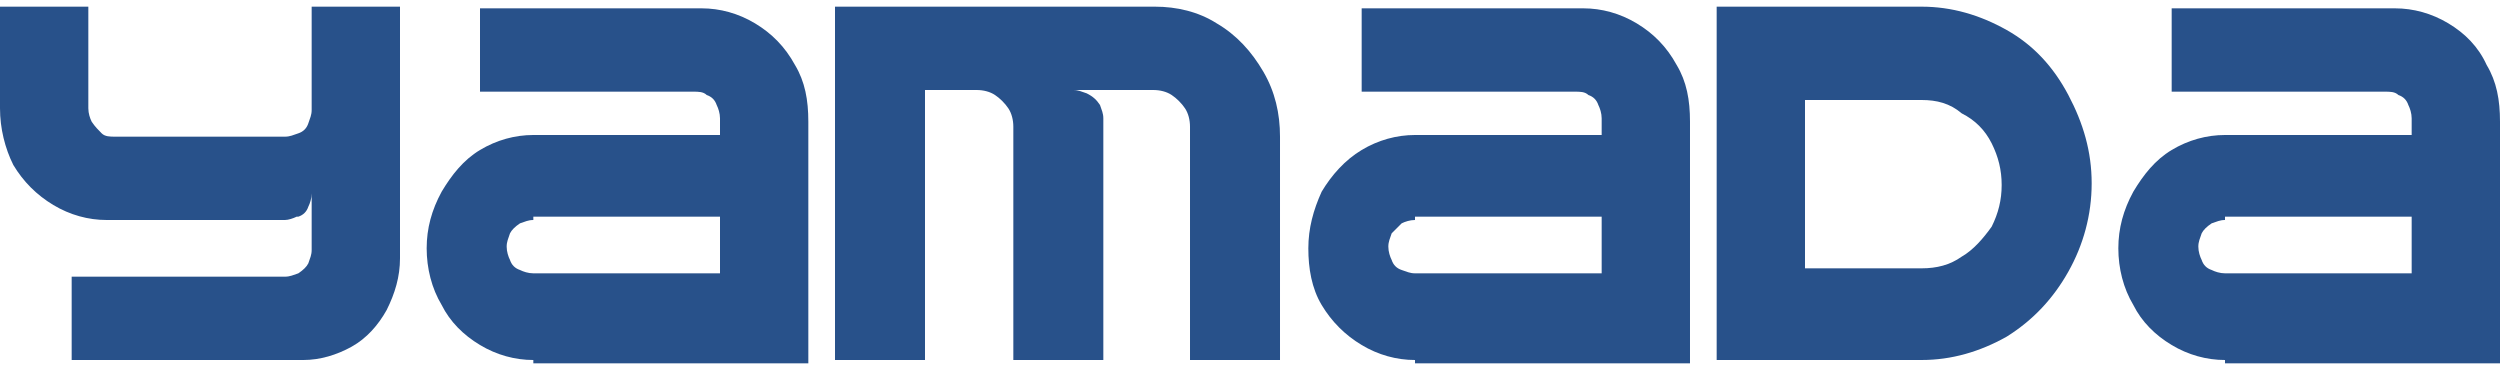 <?xml version="1.0" encoding="utf-8"?>
<!-- Generator: Adobe Illustrator 24.3.0, SVG Export Plug-In . SVG Version: 6.00 Build 0)  -->
<svg version="1.1" id="Layer_1" xmlns="http://www.w3.org/2000/svg" xmlns:xlink="http://www.w3.org/1999/xlink" x="0px" y="0px"
	 width="150px" height="22px" viewBox="0 0 150 22" style="enable-background:new 0 0 150 22;" xml:space="preserve">
<style type="text/css">
	.Arched_x0020_Green{fill:url(#SVGID_1_);stroke:#FFFFFF;stroke-width:0.25;stroke-miterlimit:1;}
	.st0{fill:#28518A;}
</style>
<linearGradient id="SVGID_1_" gradientUnits="userSpaceOnUse" x1="-231" y1="407" x2="-230.293" y2="406.293">
	<stop  offset="0" style="stop-color:#1EAB4B"/>
	<stop  offset="0.983" style="stop-color:#19361A"/>
</linearGradient>
<g>
	<path class="st0" d="M17.1,16.6c0.3,0,0.5-0.1,0.8-0.2c0.3-0.2,0.5-0.4,0.6-0.6c0.1-0.3,0.2-0.5,0.2-0.8v-3.4
		c0,0.3-0.1,0.6-0.2,0.8c-0.1,0.3-0.3,0.5-0.6,0.6c0,0-0.1,0-0.1,0c-0.2,0.1-0.5,0.2-0.7,0.2H6.4c-1.1,0-2.2-0.3-3.2-0.9
		c-1-0.6-1.8-1.4-2.4-2.4C0.3,8.9,0,7.7,0,6.5V0.4h5.3v6.1c0,0.3,0.1,0.6,0.2,0.8C5.7,7.6,5.9,7.8,6.1,8c0.2,0.2,0.5,0.2,0.8,0.2
		h10.2c0.3,0,0.5-0.1,0.8-0.2c0.3-0.1,0.5-0.3,0.6-0.6c0.1-0.3,0.2-0.5,0.2-0.8V0.4H24v15.1c0,1.1-0.3,2.1-0.8,3.1
		c-0.5,0.9-1.2,1.7-2.1,2.2c-0.9,0.5-1.9,0.8-2.9,0.8H4.3v-5H17.1"/>
	<path class="st0" d="M32,13.2c-0.3,0-0.5,0.1-0.8,0.2c-0.3,0.2-0.5,0.4-0.6,0.6c-0.1,0.3-0.2,0.5-0.2,0.8c0,0.3,0.1,0.6,0.2,0.8
		c0.1,0.3,0.3,0.5,0.6,0.6c0.2,0.1,0.5,0.2,0.8,0.2h11.2v-3.4H32 M32,21.6c-1.1,0-2.2-0.3-3.2-0.9c-1-0.6-1.8-1.4-2.3-2.4
		c-0.6-1-0.9-2.2-0.9-3.4c0-1.2,0.3-2.3,0.9-3.4c0.6-1,1.3-1.9,2.3-2.5c1-0.6,2.1-0.9,3.2-0.9h11.2V7.1c0-0.3-0.1-0.6-0.2-0.8
		c-0.1-0.3-0.3-0.5-0.6-0.6c-0.2-0.2-0.5-0.2-0.8-0.2H28.8v-5h13.3c1.1,0,2.2,0.3,3.2,0.9c1,0.6,1.8,1.4,2.4,2.5
		c0.6,1,0.8,2.1,0.8,3.4v14.5H32"/>
	<path class="st0" d="M55.5,5.4v16.2h-5.4V0.4h19.2c1.3,0,2.6,0.3,3.7,1c1.2,0.7,2.1,1.7,2.8,2.9c0.7,1.2,1,2.5,1,3.9v13.4h-5.4v-14
		c0-0.4-0.1-0.8-0.3-1.1c-0.2-0.3-0.5-0.6-0.8-0.8c-0.3-0.2-0.7-0.3-1.1-0.3h-4.8c0.3,0,0.5,0.1,0.8,0.2C65.6,5.8,65.8,6,66,6.3
		c0.1,0.3,0.2,0.5,0.2,0.8v14.5h-5.4v-14c0-0.4-0.1-0.8-0.3-1.1c-0.2-0.3-0.5-0.6-0.8-0.8c-0.3-0.2-0.7-0.3-1.1-0.3H55.5"/>
	<path class="st0" d="M115.3,16.1c0.9,0,1.7-0.2,2.4-0.7c0.7-0.4,1.3-1.1,1.8-1.8c0.4-0.8,0.6-1.6,0.6-2.5c0-0.9-0.2-1.7-0.6-2.5
		c-0.4-0.8-1-1.4-1.8-1.8C117,6.2,116.2,6,115.3,6h-7v10.1H115.3 M115.3,0.4c1.8,0,3.5,0.5,5.1,1.4c1.6,0.9,2.8,2.2,3.7,3.9
		c0.9,1.7,1.4,3.4,1.4,5.3c0,1.9-0.5,3.7-1.4,5.3c-0.9,1.6-2.1,2.9-3.7,3.9c-1.6,0.9-3.3,1.4-5.1,1.4H103V0.4H115.3"/>
	<path class="st0" d="M84.9,13.2c-0.3,0-0.6,0.1-0.8,0.2c-0.2,0.2-0.4,0.4-0.6,0.6c-0.1,0.3-0.2,0.5-0.2,0.8c0,0.3,0.1,0.6,0.2,0.8
		c0.1,0.3,0.3,0.5,0.6,0.6c0.3,0.1,0.5,0.2,0.8,0.2h11.2v-3.4H84.9 M84.9,21.6c-1.1,0-2.2-0.3-3.2-0.9c-1-0.6-1.8-1.4-2.4-2.4
		c-0.6-1-0.8-2.2-0.8-3.4c0-1.2,0.3-2.3,0.8-3.4c0.6-1,1.4-1.9,2.4-2.5c1-0.6,2.1-0.9,3.2-0.9h11.2V7.1c0-0.3-0.1-0.6-0.2-0.8
		c-0.1-0.3-0.3-0.5-0.6-0.6c-0.2-0.2-0.5-0.2-0.8-0.2H81.7v-5H95c1.1,0,2.2,0.3,3.2,0.9c1,0.6,1.8,1.4,2.4,2.5
		c0.6,1,0.8,2.1,0.8,3.4v14.5H84.9"/>
	<path class="st0" d="M133.5,13.2c-0.3,0-0.5,0.1-0.8,0.2c-0.3,0.2-0.5,0.4-0.6,0.6c-0.1,0.3-0.2,0.5-0.2,0.8c0,0.3,0.1,0.6,0.2,0.8
		c0.1,0.3,0.3,0.5,0.6,0.6c0.2,0.1,0.5,0.2,0.8,0.2h11.2v-3.4H133.5 M133.5,21.6c-1.1,0-2.2-0.3-3.2-0.9c-1-0.6-1.8-1.4-2.3-2.4
		c-0.6-1-0.9-2.2-0.9-3.4c0-1.2,0.3-2.3,0.9-3.4c0.6-1,1.3-1.9,2.3-2.5c1-0.6,2.1-0.9,3.2-0.9h11.2V7.1c0-0.3-0.1-0.6-0.2-0.8
		c-0.1-0.3-0.3-0.5-0.6-0.6c-0.2-0.2-0.5-0.2-0.8-0.2h-12.8v-5h13.4c1.1,0,2.2,0.3,3.2,0.9c1,0.6,1.8,1.4,2.3,2.5
		c0.6,1,0.8,2.1,0.8,3.4v14.5H133.5"/>
</g>
</svg>
